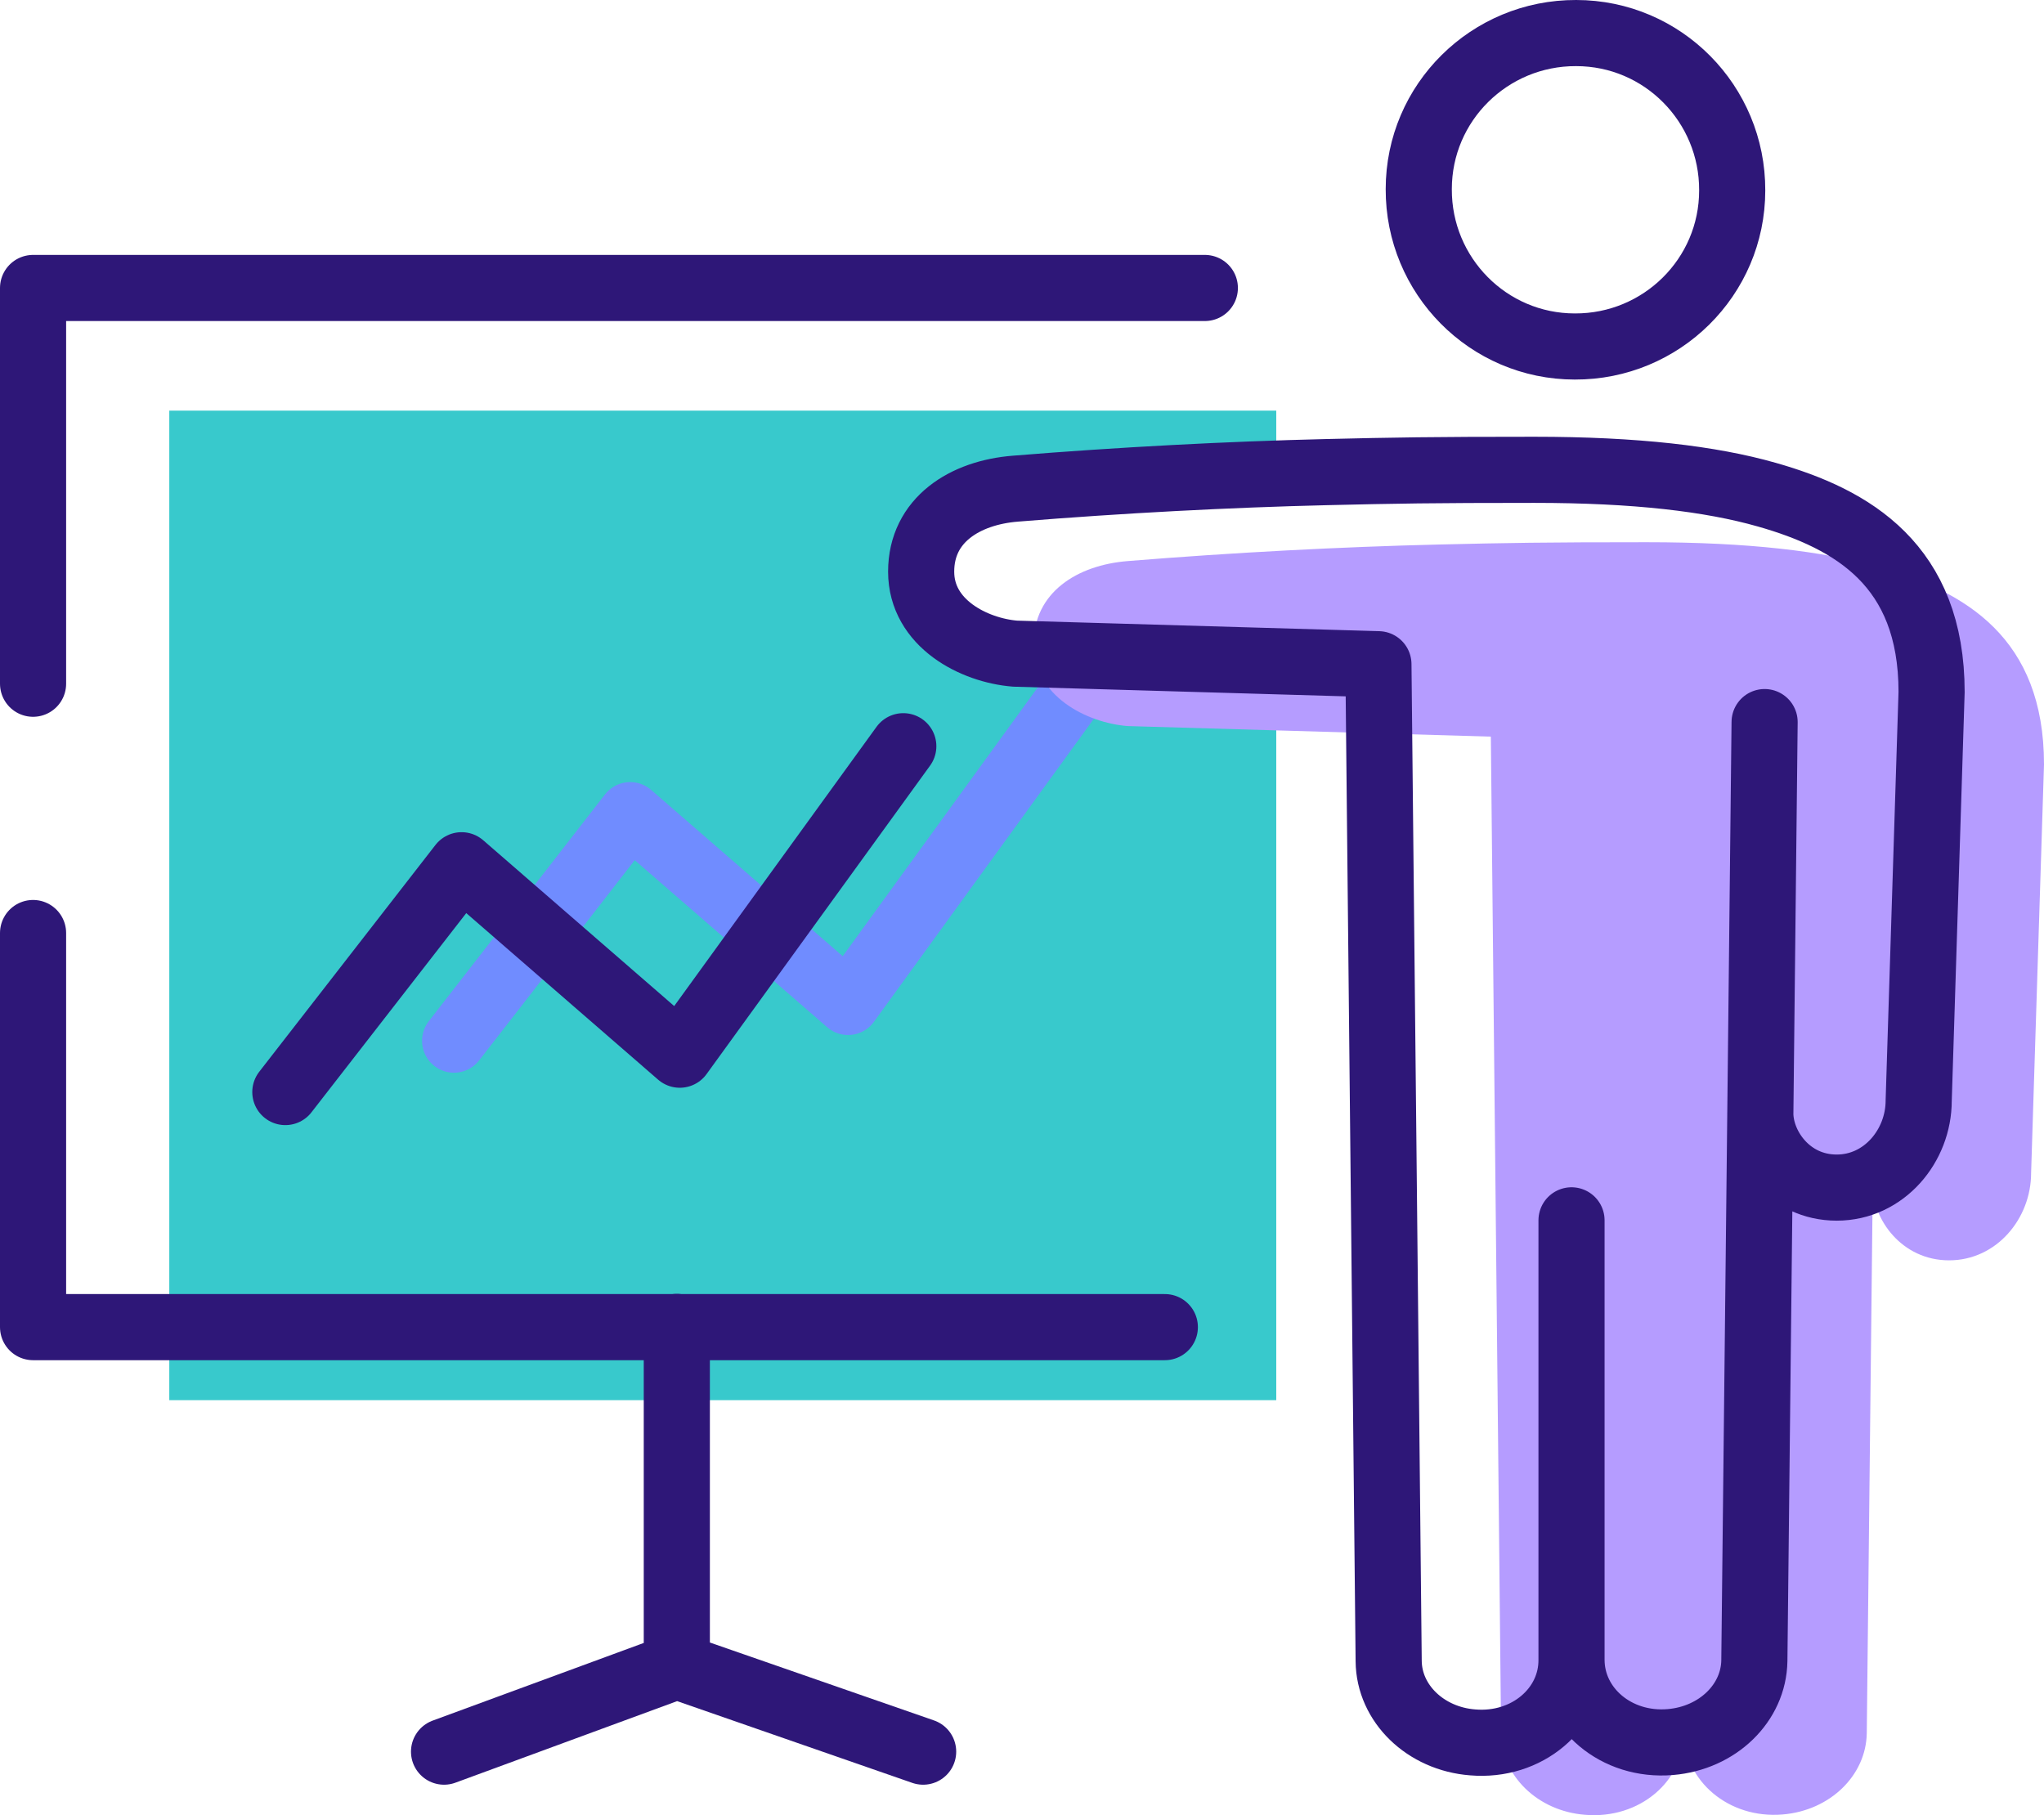 <?xml version="1.0" encoding="UTF-8"?><svg id="Layer_2" xmlns="http://www.w3.org/2000/svg" viewBox="0 0 61.82 54.9"><defs><style>.cls-1{fill:#b59cff;}.cls-2{fill:#38c9cc;}.cls-3{stroke:#2e1778;stroke-width:2px;}.cls-3,.cls-4{fill:none;stroke-linecap:round;stroke-linejoin:round;}.cls-4{stroke:#708cff;stroke-width:1.93px;}</style></defs><g id="Layer_1-2"><g><path class="cls-2" d="m38.6,42.35H5.12V12.42h33.48v1.67s-10.63.4-10.59,3.16c.04,2.74,10.59,2.83,10.59,2.83v22.28Z"/><path class="cls-3" d="m27.92,52.98l-7.45-2.59m0-10.26v10.26l-7.04,2.59m21.8-12.84H1v-11.92m0-7.54v-11.97h35.44"/><polyline class="cls-4" points="32.42 21.01 25.65 30.34 19.06 24.62 13.73 31.48"/><polyline class="cls-3" points="27.32 22.57 20.56 31.9 13.96 26.17 8.63 33.03"/><path class="cls-1" d="m56.64,35.87c0,1,.87,2.25,2.31,2.25s2.48-1.27,2.48-2.64l.39-12.36c0-3.83-2.38-5.23-4.99-5.97-1.69-.48-3.94-.75-7.03-.75s-4.21.02-6.31.07c-2.91.07-6.19.24-9.38.5-1.52.12-2.85.94-2.85,2.51s1.6,2.38,2.84,2.48l10.99.32.31,30.15c.01,1.28,1.11,2.35,2.54,2.46,1.65.14,3-1.02,2.99-2.5v-13.29,13.29c0,1.47,1.35,2.63,2.99,2.49,1.43-.12,2.52-1.18,2.54-2.46l.31-28.39"/><path class="cls-3" d="m53.24,33.67c0,1.01.87,2.25,2.31,2.25s2.48-1.27,2.48-2.63l.39-12.36c0-3.83-2.38-5.23-4.99-5.97-1.69-.48-3.94-.75-7.03-.75s-4.21.02-6.31.07c-2.92.07-6.19.24-9.38.5-1.52.12-2.85.94-2.85,2.51s1.6,2.38,2.84,2.48l10.99.32.31,30.15c.01,1.28,1.11,2.35,2.54,2.46,1.64.14,3-1.02,2.99-2.5v-13.29,13.29c0,1.47,1.35,2.63,2.99,2.49,1.43-.12,2.52-1.18,2.54-2.46l.31-28.39m-.98-16.08c0,2.62-2.14,4.73-4.76,4.72-2.62,0-4.73-2.14-4.72-4.76,0-2.62,2.14-4.73,4.76-4.72,2.62,0,4.73,2.14,4.72,4.76Z"/></g></g></svg>